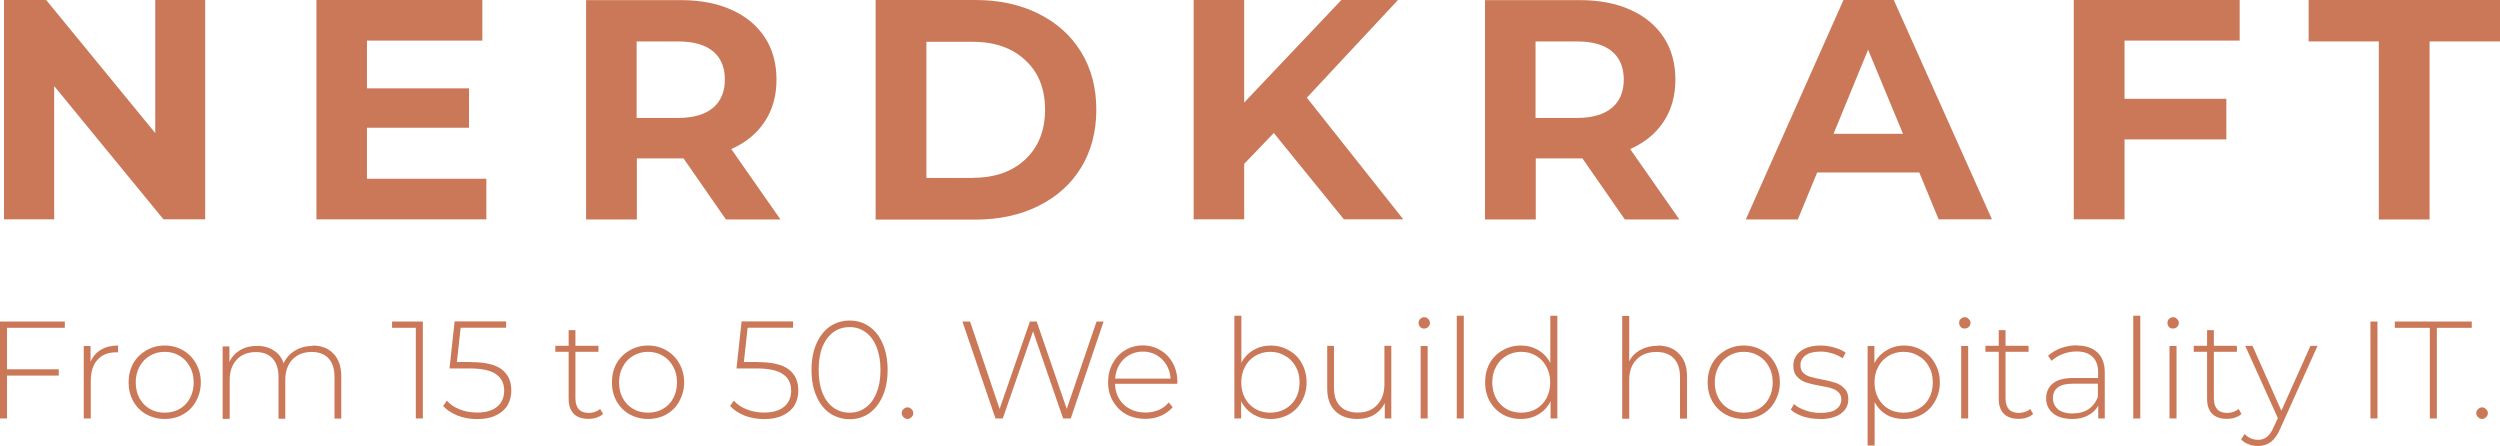 <?xml version="1.0" encoding="UTF-8"?>
<svg id="Ebene_2" data-name="Ebene 2" xmlns="http://www.w3.org/2000/svg" viewBox="0 0 206.28 36.8">
  <g id="Ebene_2-2" data-name="Ebene 2">
    <g id="Ebene_1-2" data-name="Ebene 1-2">
      <g>
        <path d="M16.93,0v18.1h-3.44L4.47,7.1v11H.33V0h3.48l9,10.98V0h4.13-.01Z" fill="#cb7858"/>
        <path d="M40.13,14.75v3.35h-14.02V0h13.69v3.35h-9.52v3.94h8.42v3.25h-8.42v4.21h9.85Z" fill="#cb7858"/>
        <path d="M59.9,18.11l-3.5-5.04h-3.85v5.04h-4.19V.01h7.83c1.61,0,3.01.27,4.19.81,1.18.53,2.09,1.29,2.73,2.27.64.97.96,2.14.96,3.48s-.33,2.51-.98,3.48c-.64.97-1.56,1.72-2.75,2.25l4.06,5.81s-4.5,0-4.5,0ZM59.81,6.56c0-1.01-.33-1.79-.98-2.33-.66-.54-1.61-.81-2.88-.81h-3.42v6.31h3.42c1.26,0,2.22-.28,2.88-.83.65-.55.98-1.33.98-2.33h0Z" fill="#cb7858"/>
        <path d="M72.25,0h8.23c1.97,0,3.71.38,5.21,1.13,1.51.75,2.69,1.81,3.52,3.17.83,1.36,1.25,2.95,1.25,4.75s-.42,3.41-1.25,4.77c-.83,1.36-2.01,2.42-3.52,3.17-1.5.75-3.24,1.13-5.21,1.13h-8.23V0ZM80.27,14.67c1.82,0,3.26-.51,4.33-1.52,1.08-1.01,1.63-2.38,1.63-4.1s-.54-3.08-1.63-4.08c-1.07-1.01-2.52-1.52-4.33-1.52h-3.83v11.23h3.83Z" fill="#cb7858"/>
        <path d="M105.1,10.98l-2.44,2.54v4.58h-4.17V0h4.17v8.46L110.68,0h4.67l-7.52,8.06,7.96,10.04h-4.9l-5.79-7.13h0Z" fill="#cb7858"/>
        <path d="M134.07,18.11l-3.5-5.04h-3.85v5.04h-4.19V.01h7.83c1.61,0,3.01.27,4.19.81,1.18.53,2.09,1.29,2.73,2.27.64.97.96,2.14.96,3.48s-.33,2.51-.98,3.48c-.64.97-1.56,1.72-2.75,2.25l4.06,5.81h-4.5ZM133.98,6.56c0-1.01-.33-1.79-.98-2.33-.66-.54-1.61-.81-2.88-.81h-3.42v6.31h3.42c1.26,0,2.22-.28,2.88-.83.65-.55.98-1.33.98-2.33h0Z" fill="#cb7858"/>
        <path d="M158.36,14.23h-8.42l-1.6,3.88h-4.29L152.11,0h4.15l8.1,18.1h-4.4l-1.6-3.88ZM157.02,11.04l-2.88-6.94-2.85,6.94h5.73Z" fill="#cb7858"/>
        <path d="M175.3,3.36v4.79h8.4v3.35h-8.4v6.6h-4.19V0h13.69v3.35h-9.5Z" fill="#cb7858"/>
        <path d="M196.28,3.42h-5.79V0h15.79v3.42h-5.81v14.69h-4.19V3.42Z" fill="#cb7858"/>
      </g>
      <g>
        <path d="M.58,27.05v3.42h4.27v.52H.58v3.54h-.58v-8h5.35v.52s-4.77,0-4.77,0Z" fill="#cb7858"/>
        <path d="M7.47,29.86c.18-.43.46-.76.85-1,.39-.23.86-.35,1.42-.35v.56h-.15c-.67,0-1.19.21-1.56.63-.36.41-.54.98-.54,1.73v3.1h-.58v-5.98h.56s0,1.31,0,1.31Z" fill="#cb7858"/>
        <path d="M13.59,34.57c-.56,0-1.06-.13-1.52-.38-.46-.26-.82-.63-1.08-1.08-.25-.47-.38-.99-.38-1.56s.13-1.1.38-1.56c.26-.46.63-.82,1.08-1.08.46-.26.96-.4,1.52-.4s1.07.14,1.52.4c.46.27.81.63,1.06,1.08.26.46.4.98.4,1.56s-.14,1.09-.4,1.56c-.25.46-.6.82-1.06,1.08-.45.25-.95.38-1.52.38ZM13.59,34.05c.46,0,.86-.1,1.23-.31.36-.21.65-.5.85-.88.21-.39.31-.82.31-1.31s-.1-.92-.31-1.29c-.21-.39-.49-.69-.85-.9-.36-.22-.77-.33-1.23-.33s-.87.11-1.23.33c-.36.21-.65.51-.85.9-.21.38-.31.81-.31,1.29s.1.93.31,1.31.49.67.85.88c.36.21.77.31,1.23.31Z" fill="#cb7858"/>
        <path d="M25.78,28.51c.73,0,1.31.22,1.73.67.43.43.65,1.06.65,1.88v3.48h-.56v-3.44c0-.68-.17-1.19-.5-1.54-.32-.34-.78-.52-1.38-.52-.67,0-1.2.21-1.6.63-.39.42-.58.98-.58,1.69v3.19h-.56v-3.44c0-.68-.17-1.19-.5-1.54-.32-.34-.77-.52-1.35-.52-.68,0-1.22.21-1.6.63-.39.42-.58.98-.58,1.69v3.19h-.58v-5.98h.56v1.29c.19-.42.48-.74.88-.98.39-.23.85-.35,1.4-.35s1,.13,1.38.38c.39.24.66.59.81,1.06.19-.43.5-.78.92-1.04.43-.26.93-.4,1.5-.4l-.04-.03Z" fill="#cb7858"/>
        <path d="M34.89,26.53v8h-.58v-7.48h-1.96v-.52h2.54Z" fill="#cb7858"/>
        <path d="M38.86,29.88c1.17,0,2.01.2,2.54.6.53.41.79.98.79,1.73,0,.46-.1.87-.31,1.23-.21.35-.53.63-.96.83-.42.21-.93.31-1.54.31-.57,0-1.11-.09-1.63-.29-.5-.21-.9-.47-1.19-.79l.31-.44c.25.29.59.53,1.04.71.44.18.93.27,1.46.27.71,0,1.26-.16,1.65-.48.39-.33.58-.78.58-1.33,0-.59-.22-1.05-.67-1.35-.43-.32-1.17-.48-2.21-.48h-1.63l.42-3.88h4.25v.52h-3.75l-.31,2.83h1.16Z" fill="#cb7858"/>
        <path d="M49.76,34.15c-.14.14-.32.24-.54.31-.21.07-.43.1-.67.1-.53,0-.93-.14-1.21-.42-.28-.29-.42-.69-.42-1.21v-3.9h-1.1v-.5h1.1v-1.29h.56v1.29h1.9v.5h-1.9v3.83c0,.39.09.69.27.9.19.21.47.31.83.31s.69-.11.94-.33l.23.4h0Z" fill="#cb7858"/>
        <path d="M53.47,34.57c-.56,0-1.06-.13-1.52-.38-.46-.26-.82-.63-1.08-1.08-.25-.47-.38-.99-.38-1.56s.13-1.1.38-1.56c.26-.46.63-.82,1.08-1.08.46-.26.96-.4,1.52-.4s1.07.14,1.52.4c.46.27.81.63,1.06,1.08.26.46.4.98.4,1.56s-.14,1.09-.4,1.56c-.25.46-.6.82-1.06,1.08-.45.25-.95.38-1.52.38ZM53.47,34.05c.46,0,.86-.1,1.23-.31.36-.21.65-.5.85-.88.21-.39.31-.82.31-1.31s-.1-.92-.31-1.29c-.21-.39-.49-.69-.85-.9-.36-.22-.77-.33-1.23-.33s-.87.11-1.23.33c-.36.21-.65.51-.85.9-.21.38-.31.81-.31,1.29s.1.93.31,1.31c.21.38.49.67.85.88.36.21.77.31,1.23.31Z" fill="#cb7858"/>
        <path d="M62.54,29.88c1.17,0,2.01.2,2.54.6.53.41.79.98.79,1.73,0,.46-.1.87-.31,1.23-.21.35-.53.63-.96.83-.42.21-.93.31-1.54.31-.57,0-1.11-.09-1.63-.29-.5-.21-.9-.47-1.19-.79l.31-.44c.25.29.59.53,1.04.71.44.18.93.27,1.46.27.71,0,1.26-.16,1.65-.48.39-.33.58-.78.58-1.33,0-.59-.22-1.05-.67-1.35-.43-.32-1.17-.48-2.21-.48h-1.63l.42-3.88h4.25v.52h-3.75l-.31,2.83h1.16Z" fill="#cb7858"/>
        <path d="M70.11,34.59c-.61,0-1.16-.17-1.65-.5-.47-.33-.84-.8-1.1-1.42-.27-.61-.4-1.32-.4-2.15s.13-1.53.4-2.15c.26-.61.63-1.08,1.1-1.42.48-.33,1.03-.5,1.65-.5s1.15.17,1.63.5c.47.33.84.81,1.1,1.42s.4,1.33.4,2.15-.14,1.54-.4,2.15c-.27.61-.64,1.08-1.1,1.42-.47.33-1.02.5-1.63.5ZM70.11,34.05c.5,0,.94-.14,1.31-.42.39-.28.69-.68.9-1.21.22-.53.33-1.16.33-1.9s-.11-1.36-.33-1.9c-.21-.53-.51-.93-.9-1.21-.38-.28-.81-.42-1.31-.42s-.97.14-1.35.42-.68.68-.9,1.21c-.21.53-.31,1.16-.31,1.9s.1,1.37.31,1.9c.22.53.52.93.9,1.21.39.28.84.42,1.35.42Z" fill="#cb7858"/>
        <path d="M74.88,34.57c-.13,0-.24-.05-.33-.15-.1-.09-.15-.21-.15-.33,0-.14.05-.25.15-.33.09-.09.21-.15.33-.15s.23.05.33.15c.09.08.15.2.15.33s-.05.24-.15.33c-.1.1-.21.15-.33.15Z" fill="#cb7858"/>
        <path d="M91.06,26.53l-2.71,8h-.63l-2.48-7.19-2.5,7.19h-.6l-2.73-8h.63l2.44,7.21,2.5-7.21h.56l2.48,7.21,2.46-7.21h.58Z" fill="#cb7858"/>
        <path d="M97.13,31.67h-5.13c.01.47.13.89.35,1.25s.52.64.9.83c.38.2.8.29,1.27.29.39,0,.75-.07,1.08-.21s.61-.34.83-.63l.33.4c-.27.31-.59.54-.98.71-.39.17-.81.25-1.27.25-.6,0-1.14-.13-1.6-.38-.46-.26-.82-.63-1.08-1.08-.27-.46-.4-.98-.4-1.56s.13-1.1.38-1.56.59-.82,1.02-1.08.92-.4,1.46-.4,1.03.14,1.46.4c.43.25.77.6,1.02,1.06s.38.98.38,1.56c0,0-.02.15-.02.15ZM94.3,29.01c-.42,0-.79.1-1.13.29-.33.18-.6.45-.81.79-.2.33-.31.72-.35,1.15h4.58c-.03-.43-.15-.81-.35-1.15-.2-.33-.47-.59-.81-.79-.33-.19-.71-.29-1.13-.29h0Z" fill="#cb7858"/>
        <path d="M104.85,28.51c.55,0,1.05.14,1.5.4.46.25.81.6,1.06,1.06.26.46.4.99.4,1.58s-.14,1.1-.4,1.56c-.25.46-.6.82-1.06,1.08-.45.25-.95.38-1.5.38s-1.01-.13-1.44-.38c-.43-.26-.77-.63-1-1.08v1.42h-.56v-8.48h.58v3.88c.23-.44.56-.79.98-1.04.43-.25.91-.38,1.44-.38ZM104.81,34.05c.46,0,.86-.1,1.23-.31.38-.21.67-.5.88-.88.21-.39.31-.82.31-1.31s-.1-.92-.31-1.29c-.21-.39-.5-.69-.88-.9-.36-.22-.77-.33-1.23-.33s-.87.11-1.23.33c-.36.21-.65.51-.85.9-.21.38-.31.81-.31,1.29s.1.93.31,1.31.49.67.85.88.77.31,1.23.31Z" fill="#cb7858"/>
        <path d="M114.8,28.55v5.98h-.54v-1.27c-.21.42-.51.74-.9.98-.39.22-.84.33-1.35.33-.78,0-1.39-.21-1.83-.65-.45-.43-.67-1.05-.67-1.88v-3.5h.56v3.46c0,.67.17,1.18.52,1.52.34.35.83.52,1.46.52.67,0,1.19-.21,1.58-.63.4-.42.6-.98.6-1.69v-3.19h.56v.02Z" fill="#cb7858"/>
        <path d="M117.22,28.55h.58v5.98h-.58v-5.98ZM117.51,27.11c-.13,0-.24-.04-.33-.13-.08-.09-.13-.21-.13-.33,0-.14.04-.25.13-.33.09-.09.21-.15.33-.15.14,0,.25.05.33.15.09.08.15.19.15.31,0,.14-.05.26-.15.35-.08.08-.2.13-.33.13Z" fill="#cb7858"/>
        <path d="M120.2,26.05h.58v8.48h-.58v-8.48Z" fill="#cb7858"/>
        <path d="M128.5,26.05v8.48h-.56v-1.42c-.24.47-.57.83-1,1.08-.42.25-.9.38-1.44.38-.57,0-1.08-.13-1.52-.38-.45-.26-.8-.63-1.06-1.08-.25-.46-.38-.98-.38-1.56s.13-1.13.38-1.58c.26-.46.61-.81,1.06-1.06.44-.26.95-.4,1.52-.4.53,0,1,.13,1.42.38.43.25.76.6,1,1.06v-3.9h.58ZM125.52,34.05c.46,0,.86-.1,1.23-.31.36-.21.65-.5.85-.88.21-.39.31-.82.31-1.31s-.1-.92-.31-1.29c-.21-.39-.49-.69-.85-.9-.36-.22-.77-.33-1.23-.33s-.87.11-1.23.33c-.36.21-.65.51-.85.9-.21.38-.31.81-.31,1.29s.1.93.31,1.31.49.67.85.88.77.31,1.23.31Z" fill="#cb7858"/>
        <path d="M136.76,28.51c.75,0,1.34.22,1.77.67.44.43.67,1.06.67,1.88v3.48h-.58v-3.44c0-.68-.18-1.19-.52-1.54-.33-.34-.81-.52-1.42-.52-.7,0-1.24.21-1.65.63-.41.42-.6.98-.6,1.69v3.19h-.58v-8.48h.58v3.75c.19-.4.49-.71.9-.94.42-.23.9-.35,1.44-.35v-.02Z" fill="#cb7858"/>
        <path d="M143.88,34.57c-.56,0-1.06-.13-1.52-.38-.46-.26-.82-.63-1.08-1.08-.25-.47-.38-.99-.38-1.56s.13-1.1.38-1.56c.26-.46.63-.82,1.08-1.08.46-.26.96-.4,1.52-.4s1.07.14,1.52.4c.46.27.81.63,1.06,1.08.26.46.4.98.4,1.56s-.14,1.09-.4,1.56c-.25.46-.6.82-1.06,1.08-.45.25-.95.38-1.52.38ZM143.88,34.05c.46,0,.86-.1,1.23-.31.36-.21.65-.5.85-.88.21-.39.31-.82.31-1.31s-.1-.92-.31-1.29c-.21-.39-.49-.69-.85-.9-.36-.22-.77-.33-1.23-.33s-.87.11-1.23.33c-.36.21-.65.51-.85.9-.21.38-.31.81-.31,1.29s.1.93.31,1.31c.21.38.49.67.85.88s.77.31,1.23.31Z" fill="#cb7858"/>
        <path d="M150.16,34.57c-.49,0-.95-.07-1.4-.21-.43-.15-.77-.34-1-.56l.27-.46c.23.21.55.39.94.52.39.14.79.21,1.21.21.59,0,1.03-.09,1.31-.29.29-.21.44-.48.44-.83,0-.25-.08-.44-.23-.58-.16-.15-.35-.26-.58-.33-.22-.07-.54-.14-.94-.21-.47-.08-.85-.17-1.15-.27-.29-.09-.54-.26-.75-.48s-.31-.53-.31-.92c0-.47.19-.86.58-1.17.4-.32.96-.48,1.69-.48.39,0,.76.06,1.13.17.38.11.68.25.92.42l-.25.46c-.25-.17-.54-.3-.85-.4-.31-.09-.62-.15-.94-.15-.57,0-.99.1-1.27.31s-.42.48-.42.81c0,.27.07.47.23.63.17.16.36.27.58.33.23.07.57.15,1,.23.46.08.82.18,1.1.27.29.1.53.26.73.48.21.21.31.5.31.88,0,.49-.21.89-.63,1.19-.42.29-.99.44-1.73.44h0Z" fill="#cb7858"/>
        <path d="M157.1,28.51c.55,0,1.05.14,1.5.4.46.27.81.63,1.06,1.08.26.45.4.97.4,1.56s-.14,1.1-.4,1.56c-.25.46-.6.82-1.06,1.08-.45.25-.95.38-1.5.38s-1.01-.11-1.44-.35c-.42-.25-.74-.59-.98-1.04v3.58h-.58v-8.21h.56v1.42c.23-.46.57-.81,1-1.06.43-.26.91-.4,1.44-.4ZM157.06,34.05c.46,0,.86-.1,1.23-.31.38-.21.67-.5.88-.88.21-.39.31-.82.31-1.31s-.1-.92-.31-1.29c-.21-.39-.5-.69-.88-.9-.36-.22-.77-.33-1.23-.33s-.87.11-1.23.33c-.36.21-.65.51-.85.9-.21.38-.31.81-.31,1.29s.1.93.31,1.31c.21.38.49.67.85.88s.77.31,1.23.31Z" fill="#cb7858"/>
        <path d="M161.82,28.55h.58v5.98h-.58v-5.98ZM162.11,27.11c-.13,0-.24-.04-.33-.13-.08-.09-.13-.21-.13-.33,0-.14.04-.25.13-.33.09-.09.21-.15.33-.15.14,0,.25.05.33.15.09.08.15.19.15.31,0,.14-.05.26-.15.35-.08.08-.2.13-.33.13Z" fill="#cb7858"/>
        <path d="M167.76,34.15c-.14.14-.32.24-.54.31-.21.07-.43.1-.67.1-.53,0-.93-.14-1.21-.42-.28-.29-.42-.69-.42-1.21v-3.9h-1.1v-.5h1.1v-1.29h.56v1.29h1.9v.5h-1.9v3.83c0,.39.09.69.27.9.19.21.47.31.83.31s.69-.11.94-.33l.23.4h0Z" fill="#cb7858"/>
        <path d="M171.38,28.51c.73,0,1.3.2,1.69.58.4.38.6.93.6,1.65v3.79h-.54v-1.06c-.2.35-.48.62-.85.81-.36.2-.79.29-1.29.29-.67,0-1.2-.15-1.58-.46-.39-.32-.58-.73-.58-1.25,0-.48.17-.88.52-1.19.36-.32.93-.48,1.71-.48h2.06v-.48c0-.55-.16-.98-.46-1.27-.31-.29-.74-.44-1.31-.44-.41,0-.79.07-1.15.21s-.67.33-.92.56l-.29-.42c.29-.26.65-.47,1.06-.63.43-.15.88-.23,1.33-.23v.02ZM171.04,34.11c.5,0,.92-.11,1.27-.33.34-.23.61-.57.79-1.02v-1.1h-2.04c-.58,0-1.01.1-1.27.31-.27.21-.4.5-.4.88s.15.7.44.94c.29.22.69.33,1.21.33h0Z" fill="#cb7858"/>
        <path d="M176.02,26.05h.58v8.48h-.58v-8.48Z" fill="#cb7858"/>
        <path d="M179.01,28.55h.58v5.98h-.58v-5.98ZM179.3,27.11c-.13,0-.24-.04-.33-.13-.08-.09-.13-.21-.13-.33,0-.14.04-.25.13-.33.09-.09.21-.15.33-.15.14,0,.25.05.33.15.09.08.15.19.15.31,0,.14-.05.26-.15.35-.08.08-.2.13-.33.13Z" fill="#cb7858"/>
        <path d="M184.95,34.15c-.14.14-.32.24-.54.31-.21.07-.43.1-.67.1-.53,0-.93-.14-1.21-.42-.28-.29-.42-.69-.42-1.21v-3.9h-1.1v-.5h1.1v-1.29h.56v1.29h1.9v.5h-1.9v3.83c0,.39.09.69.27.9.19.21.47.31.83.31s.69-.11.94-.33l.23.4h0Z" fill="#cb7858"/>
        <path d="M191.22,28.55l-3.06,6.79c-.22.53-.49.9-.79,1.13-.31.22-.66.33-1.06.33-.28,0-.54-.05-.79-.15-.24-.08-.44-.22-.6-.4l.29-.44c.3.32.67.48,1.1.48.29,0,.54-.08.75-.25s.4-.45.56-.83l.33-.71-2.69-5.96h.6l2.38,5.35,2.4-5.35h.58,0Z" fill="#cb7858"/>
        <path d="M195.59,26.53h.58v8h-.58v-8Z" fill="#cb7858"/>
        <path d="M200.5,27.05h-2.9v-.52h6.35v.52h-2.88v7.48h-.58v-7.48h0Z" fill="#cb7858"/>
        <path d="M204.8,34.57c-.13,0-.24-.05-.33-.15-.1-.09-.15-.21-.15-.33,0-.14.05-.25.15-.33.09-.09.21-.15.33-.15s.23.05.33.15c.09.08.15.2.15.33s-.05.24-.15.33c-.1.1-.21.15-.33.15Z" fill="#cb7858"/>
      </g>
    </g>
  </g>
</svg>